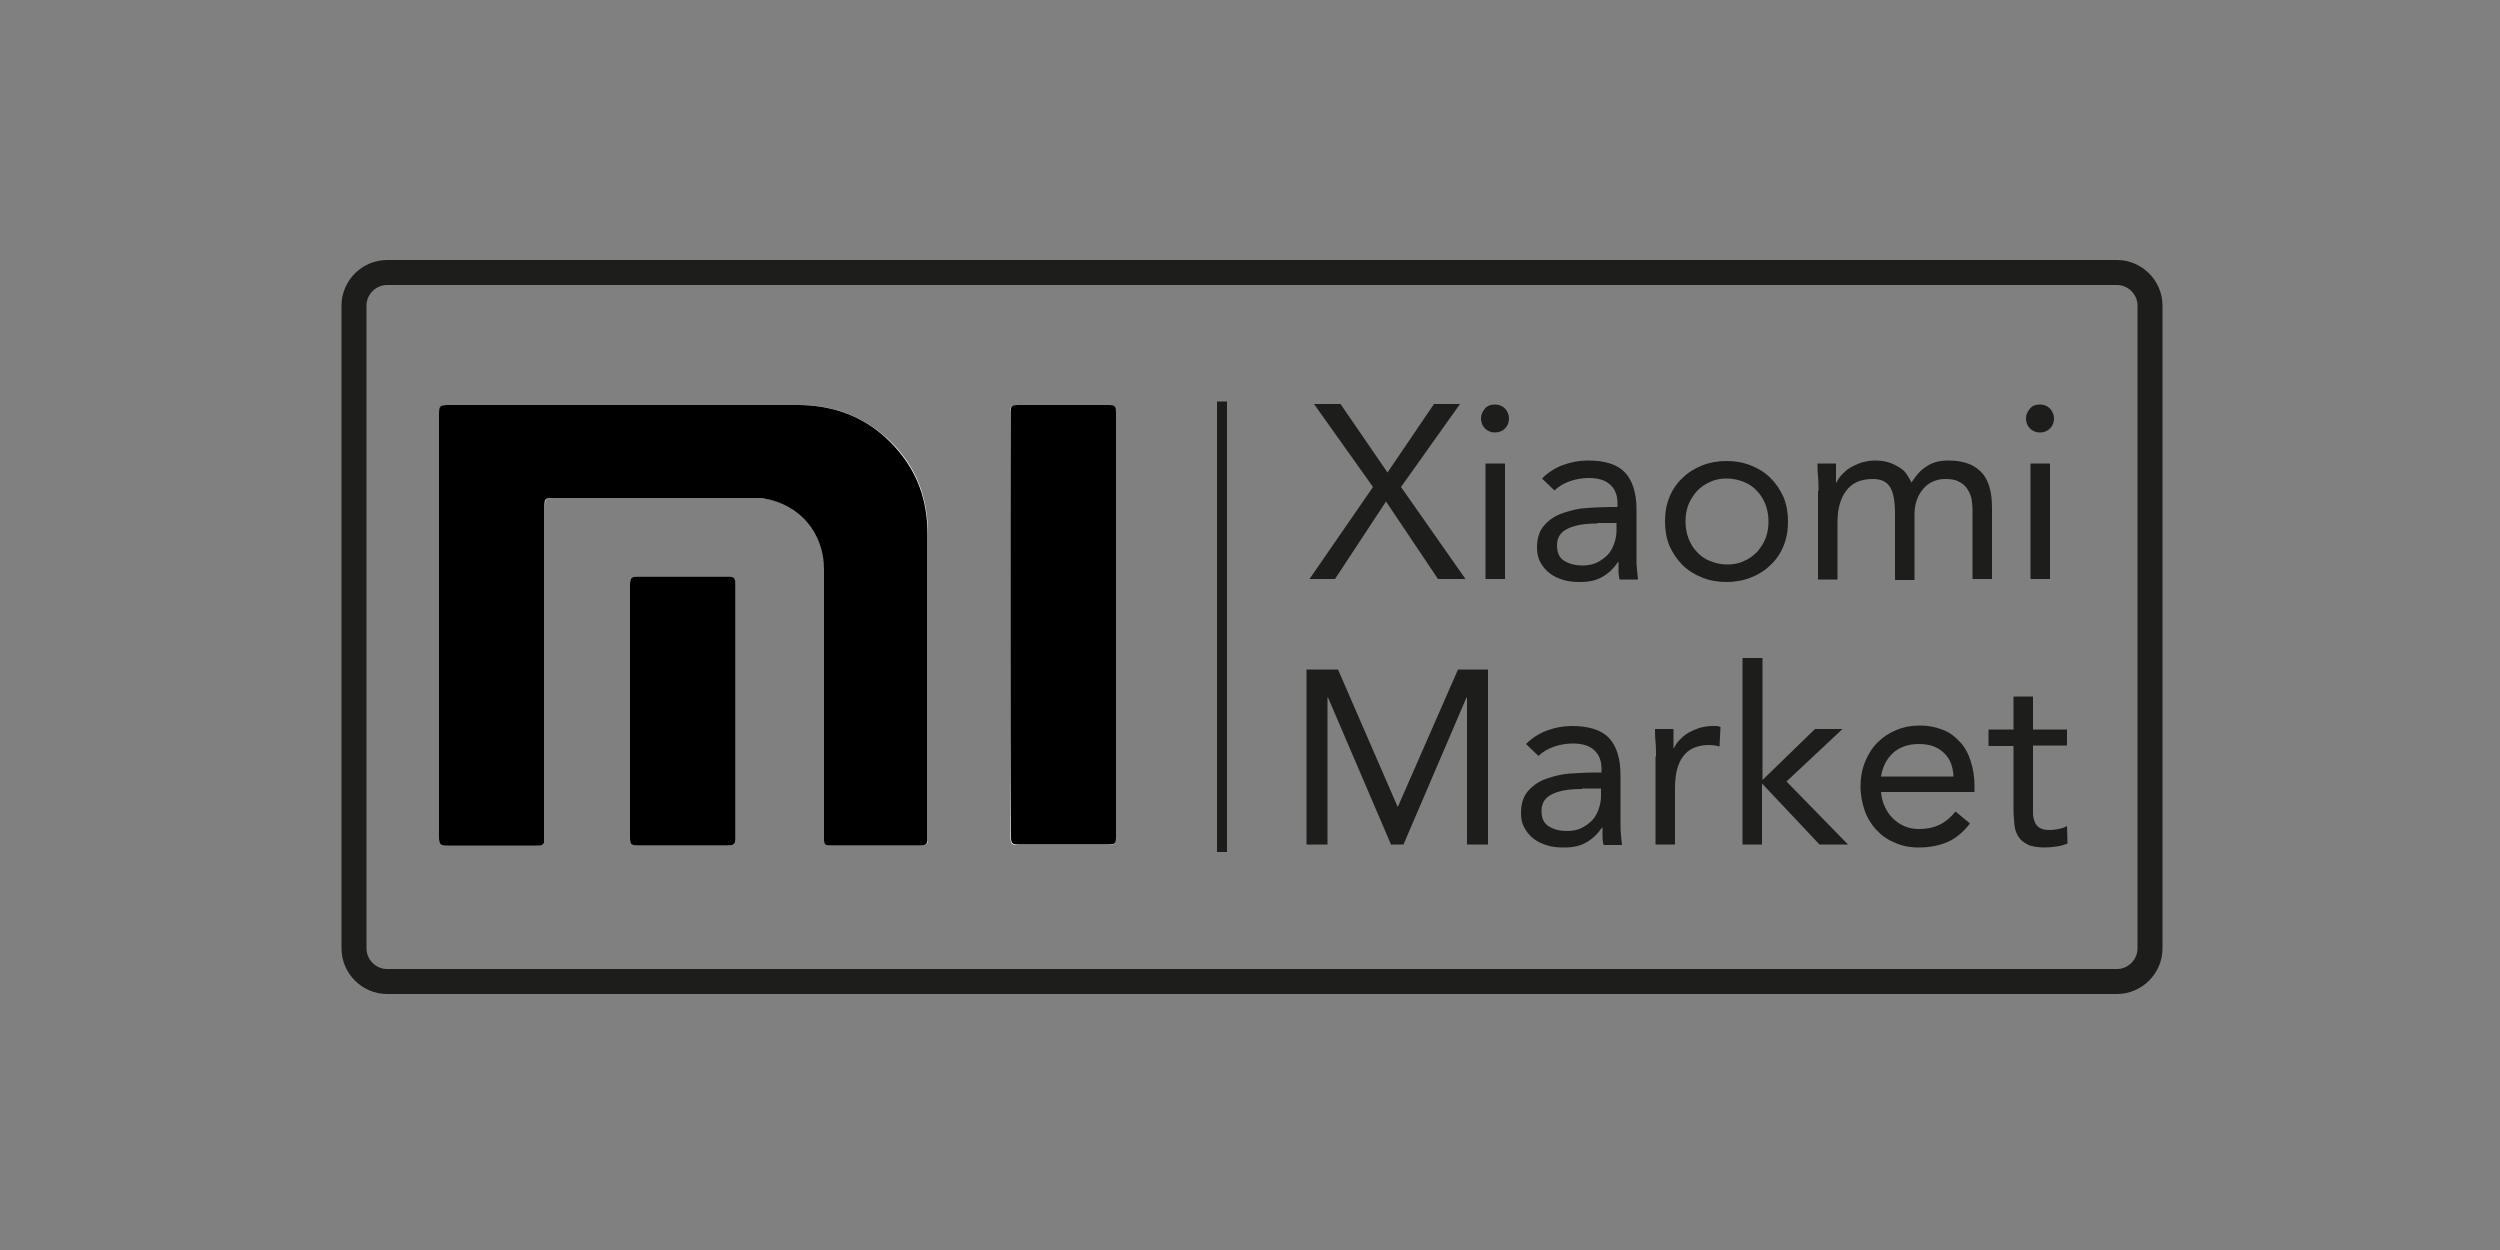 <?xml version="1.0" encoding="utf-8"?>
<!-- Generator: Adobe Illustrator 28.0.0, SVG Export Plug-In . SVG Version: 6.00 Build 0)  -->
<svg version="1.1" id="xiaömi" xmlns="http://www.w3.org/2000/svg" xmlns:xlink="http://www.w3.org/1999/xlink" x="0px" y="0px"
	 viewBox="0 0 500 250" style="enable-background:new 0 0 500 250;" xml:space="preserve">
<rect x="0" y="0" width="500" height="250" fill="#808080" stroke="none"/>
<style type="text/css">
	.st0{fill:#FFFFFF;}
	.st1{fill-rule:evenodd;clip-rule:evenodd;}
	.st2{fill:none;stroke:#1D1D1B;stroke-width:2;stroke-miterlimit:10;}
	.st3{fill:#1D1D1B;}
	.st4{fill:none;stroke:#1D1D1B;stroke-width:5;stroke-miterlimit:10;}
</style>
<g>
	<path class="st0" d="M87.8,125c0,14.1,0,28.3,0,42.4c0,1.4,0.2,1.6,1.6,1.6c4,0,8,0,12.1,0c2.1,0,4.2,0,6.3,0
		c0.8,0,1.1-0.3,1.2-1.1c0-0.3,0-0.6,0-0.8c0-21.9,0-43.9,0-65.8c0-1.6,0.1-1.7,1.7-1.7c13.2,0,26.4,0,39.6,0c0.9,0,1.7,0,2.6,0.1
		c7.2,1.1,12,6.9,12,14.2c0,17.9,0,35.9,0,53.8c0,1.2,0.2,1.4,1.4,1.4c2.4,0,4.8,0,7.3,0c3.6,0,7.2,0,10.7,0c1,0,1.3-0.3,1.3-1.3
		c0-0.2,0-0.4,0-0.6c0-20,0-40,0-60.1c0-1.7-0.1-3.5-0.4-5.2c-1-6.1-4-11.2-8.8-15.1c-4.9-4-10.5-5.8-16.8-5.8
		c-23.3,0-46.6,0-69.9,0c-1.6,0-1.8,0.2-1.8,1.8C87.8,96.9,87.8,110.9,87.8,125z M202.1,125c0,14.1,0,28.2,0,42.4
		c0,1.4,0.2,1.6,1.6,1.6c5.9,0,11.9,0,17.8,0c1.4,0,1.6-0.2,1.6-1.6c0-28.2,0-56.5,0-84.7c0-1.4-0.2-1.6-1.6-1.6
		c-5.9,0-11.8,0-17.8,0c-1.5,0-1.7,0.2-1.7,1.7C202.1,96.8,202.1,110.9,202.1,125z M126,142.1c0,8.5,0,16.9,0,25.4
		c0,1.3,0.3,1.6,1.5,1.6c6,0,12.1,0,18.1,0c1.2,0,1.5-0.3,1.5-1.5c0-16.9,0-33.9,0-50.8c0-1.2-0.3-1.5-1.5-1.5c-5.9,0-11.8,0-17.8,0
		c-1.6,0-1.8,0.2-1.8,1.8C126,125.4,126,133.8,126,142.1z"/>
	<path class="st1" d="M87.8,82.8c0-1.6,0.2-1.8,1.8-1.8c23.3,0,46.6,0,69.9,0c6.3,0,12,1.8,16.8,5.8c4.7,4,7.8,9,8.8,15.1
		c0.3,1.7,0.4,3.4,0.4,5.2v60.1c0,0.2,0,0.4,0,0.6c0,1-0.3,1.3-1.3,1.3c-3.6,0-7.2,0-10.7,0c-2.4,0-4.8,0-7.3,0
		c-1.2,0-1.4-0.2-1.4-1.4c0-17.9,0-35.9,0-53.8c0-7.3-4.8-13-12-14.2c-0.8-0.1-1.7-0.1-2.6-0.1c-13.2,0-26.4,0-39.6,0
		c-1.6,0-1.7,0.1-1.7,1.7c0,21.9,0,66.4,0,66.7c0,0.8-0.4,1.1-1.2,1.1c-2.1,0-14.3,0-18.3,0c-1.3,0-1.6-0.2-1.6-1.6
		C87.8,153.3,87.8,96.9,87.8,82.8z"/>
	<path class="st1" d="M202.1,125c0-14.1,0-28.2,0-42.3c0-1.5,0.2-1.7,1.7-1.7c5.9,0,11.8,0,17.8,0c1.4,0,1.6,0.2,1.6,1.6
		c0,28.2,0,56.5,0,84.7c0,1.4-0.2,1.6-1.6,1.6c-5.9,0-11.9,0-17.8,0c-1.4,0-1.6-0.2-1.6-1.6C202.1,153.2,202.1,139.1,202.1,125z"/>
	<path class="st1" d="M126,142.1c0-8.3,0-16.7,0-25c0-1.6,0.2-1.8,1.8-1.8c5.9,0,11.8,0,17.8,0c1.2,0,1.5,0.3,1.5,1.5
		c0,16.9,0,33.9,0,50.8c0,1.2-0.3,1.5-1.5,1.5c-6,0-12.1,0-18.1,0c-1.3,0-1.5-0.3-1.5-1.6C126,159,126,150.5,126,142.1z"/>
</g>
<line class="st2" x1="244.4" y1="80.3" x2="244.4" y2="170.4"/>
<g>
	<path class="st3" d="M274.6,97.4l-11.8-16.6h5.3l9.4,13.7l9.3-13.7h5.2l-11.8,16.6l12.9,18.4h-5.5l-10.4-15.5L267,115.8h-5.1
		L274.6,97.4z"/>
	<path class="st3" d="M296.2,83.7c0-0.8,0.3-1.4,0.8-2c0.5-0.6,1.2-0.8,2-0.8c0.8,0,1.5,0.3,2,0.8c0.5,0.6,0.8,1.2,0.8,2
		c0,0.8-0.3,1.5-0.8,2c-0.5,0.5-1.2,0.8-2,0.8c-0.8,0-1.5-0.3-2-0.8C296.5,85.2,296.2,84.5,296.2,83.7z M297.1,92.7h3.9v23.1h-3.9
		V92.7z"/>
	<path class="st3" d="M308.4,95.7c1.2-1.2,2.6-2.1,4.2-2.7c1.6-0.6,3.3-0.9,5-0.9c3.4,0,5.9,0.8,7.4,2.4c1.5,1.6,2.3,4.1,2.3,7.4
		v9.9c0,0.7,0,1.3,0.1,2.1c0.1,0.7,0.1,1.4,0.2,2h-3.7c-0.1-0.5-0.2-1.1-0.2-1.8c0-0.6,0-1.2,0-1.7h-0.1c-0.8,1.2-1.8,2.2-3,2.9
		c-1.3,0.8-2.8,1.1-4.6,1.1c-1.2,0-2.3-0.1-3.3-0.4c-1-0.3-1.9-0.7-2.7-1.3c-0.8-0.6-1.4-1.3-1.9-2.2c-0.5-0.9-0.7-1.8-0.7-3
		c0-1.9,0.5-3.4,1.5-4.5c1-1.1,2.2-1.9,3.7-2.4c1.5-0.5,3-0.9,4.7-1c1.7-0.1,3.3-0.2,4.7-0.2h1.5v-0.7c0-1.7-0.5-2.9-1.5-3.8
		c-1-0.9-2.4-1.3-4.2-1.3c-1.3,0-2.5,0.2-3.7,0.6c-1.2,0.4-2.3,1-3.2,1.9L308.4,95.7z M319.5,104.7c-2.5,0-4.4,0.3-5.9,1
		c-1.5,0.7-2.2,1.8-2.2,3.4c0,1.5,0.5,2.5,1.5,3.1c1,0.6,2.2,0.9,3.6,0.9c1.1,0,2.1-0.2,2.9-0.6c0.8-0.4,1.5-0.9,2.1-1.5
		c0.6-0.6,1-1.4,1.3-2.2c0.3-0.8,0.5-1.7,0.5-2.7v-1.5H319.5z"/>
	<path class="st3" d="M333,104.3c0-1.8,0.3-3.5,0.9-4.9c0.6-1.5,1.5-2.8,2.6-3.8c1.1-1.1,2.4-1.9,3.9-2.5c1.5-0.6,3.2-0.9,4.9-0.9
		c1.8,0,3.4,0.3,4.9,0.9c1.5,0.6,2.8,1.4,3.9,2.5c1.1,1.1,1.9,2.3,2.6,3.8c0.6,1.5,0.9,3.1,0.9,4.9c0,1.8-0.3,3.5-0.9,4.9
		c-0.6,1.5-1.5,2.8-2.6,3.8c-1.1,1.1-2.4,1.9-3.9,2.5c-1.5,0.6-3.2,0.9-4.9,0.9c-1.8,0-3.4-0.3-4.9-0.9c-1.5-0.6-2.8-1.4-3.9-2.5
		c-1.1-1.1-1.9-2.3-2.6-3.8C333.3,107.7,333,106.1,333,104.3z M337.1,104.3c0,1.2,0.2,2.3,0.6,3.4c0.4,1,0.9,1.9,1.7,2.7
		c0.7,0.8,1.6,1.4,2.6,1.8c1,0.4,2.1,0.7,3.4,0.7c1.3,0,2.4-0.2,3.4-0.7c1-0.4,1.9-1.1,2.6-1.8c0.7-0.8,1.3-1.7,1.7-2.7
		c0.4-1,0.6-2.2,0.6-3.4c0-1.2-0.2-2.3-0.6-3.4c-0.4-1-0.9-1.9-1.7-2.7c-0.7-0.8-1.6-1.4-2.6-1.8c-1-0.4-2.1-0.7-3.4-0.7
		c-1.3,0-2.4,0.2-3.4,0.7c-1,0.4-1.9,1.1-2.6,1.8c-0.7,0.8-1.3,1.7-1.7,2.7C337.3,101.9,337.1,103,337.1,104.3z"/>
	<path class="st3" d="M363.7,98.2c0-1.1,0-2-0.1-3c-0.1-0.9-0.1-1.8-0.1-2.5h3.7c0,0.6,0,1.3,0,1.9c0,0.6,0,1.3,0,1.9h0.1
		c0.3-0.6,0.6-1.1,1.1-1.6c0.5-0.5,1-1,1.7-1.4c0.7-0.4,1.4-0.7,2.2-1c0.8-0.2,1.7-0.4,2.7-0.4c1.3,0,2.3,0.2,3.1,0.5
		c0.8,0.3,1.5,0.7,2.1,1.1c0.6,0.4,1,0.9,1.3,1.4c0.3,0.5,0.6,1,0.8,1.4c0.9-1.4,1.8-2.5,3-3.2c1.1-0.8,2.6-1.2,4.3-1.2
		c1.6,0,3,0.2,4.2,0.7c1.1,0.4,2,1.1,2.7,1.9c0.7,0.8,1.2,1.9,1.5,3.1c0.3,1.2,0.4,2.5,0.4,4v14h-3.9V102c0-0.8-0.1-1.6-0.2-2.3
		c-0.2-0.8-0.5-1.4-0.9-2c-0.4-0.6-1-1.1-1.7-1.4c-0.7-0.4-1.6-0.5-2.8-0.5c-0.8,0-1.6,0.2-2.3,0.5c-0.7,0.3-1.4,0.8-1.9,1.4
		c-0.5,0.6-1,1.3-1.3,2.2c-0.3,0.8-0.5,1.8-0.5,2.8v13.3h-3.9v-13.1c0-2.6-0.3-4.4-1-5.5c-0.7-1.1-1.8-1.6-3.4-1.6
		c-1.3,0-2.3,0.2-3.2,0.6c-0.9,0.4-1.6,1-2.2,1.8c-0.6,0.8-1,1.7-1.3,2.8c-0.3,1.1-0.4,2.3-0.4,3.6v11.3h-3.9V98.2z"/>
	<path class="st3" d="M405.2,83.7c0-0.8,0.3-1.4,0.8-2c0.5-0.6,1.2-0.8,2-0.8c0.8,0,1.5,0.3,2,0.8c0.5,0.6,0.8,1.2,0.8,2
		c0,0.8-0.3,1.5-0.8,2c-0.5,0.5-1.2,0.8-2,0.8c-0.8,0-1.5-0.3-2-0.8C405.5,85.2,405.2,84.5,405.2,83.7z M406.1,92.7h3.9v23.1h-3.9
		V92.7z"/>
</g>
<g>
	<path class="st3" d="M261.4,133.9h6.2l11.9,27.4h0.1l12-27.4h6v35h-4.2v-29.4h-0.1l-12.6,29.4h-2.5l-12.6-29.4h-0.1v29.4h-4.2
		V133.9z"/>
	<path class="st3" d="M305.2,148.8c1.2-1.2,2.6-2.1,4.2-2.7c1.6-0.6,3.3-0.9,5-0.9c3.4,0,5.9,0.8,7.4,2.4c1.5,1.6,2.3,4.1,2.3,7.4
		v9.9c0,0.7,0,1.3,0.1,2.1c0.1,0.7,0.1,1.4,0.2,2h-3.7c-0.1-0.5-0.2-1.1-0.2-1.8c0-0.6,0-1.2,0-1.7h-0.1c-0.8,1.2-1.8,2.2-3,2.9
		c-1.3,0.8-2.8,1.1-4.6,1.1c-1.2,0-2.3-0.1-3.3-0.4c-1-0.3-1.9-0.7-2.7-1.3c-0.8-0.6-1.4-1.3-1.9-2.2c-0.5-0.9-0.7-1.8-0.7-3
		c0-1.9,0.5-3.4,1.5-4.5c1-1.1,2.2-1.9,3.7-2.4c1.5-0.5,3-0.9,4.7-1c1.7-0.1,3.3-0.2,4.7-0.2h1.5v-0.7c0-1.7-0.5-2.9-1.5-3.8
		c-1-0.9-2.4-1.3-4.2-1.3c-1.3,0-2.5,0.2-3.7,0.6c-1.2,0.4-2.3,1-3.2,1.9L305.2,148.8z M316.4,157.8c-2.5,0-4.4,0.3-5.9,1
		c-1.5,0.7-2.2,1.8-2.2,3.4c0,1.5,0.5,2.5,1.5,3.1c1,0.6,2.2,0.9,3.6,0.9c1.1,0,2.1-0.2,2.9-0.6c0.8-0.4,1.5-0.9,2.1-1.5
		c0.6-0.6,1-1.4,1.3-2.2c0.3-0.8,0.5-1.7,0.5-2.7v-1.5H316.4z"/>
	<path class="st3" d="M331.2,151.3c0-1.1,0-2-0.1-3c-0.1-0.9-0.1-1.8-0.1-2.5h3.7c0,0.6,0,1.3,0,1.9c0,0.6,0,1.3,0,1.9h0.1
		c0.3-0.6,0.6-1.1,1.1-1.6c0.5-0.5,1-1,1.7-1.4c0.7-0.4,1.4-0.7,2.2-1c0.8-0.2,1.7-0.4,2.7-0.4c0.3,0,0.5,0,0.8,0
		c0.3,0,0.5,0.1,0.8,0.2l-0.2,3.9c-0.7-0.2-1.4-0.3-2.1-0.3c-2.4,0-4.1,0.8-5.2,2.3c-1.1,1.5-1.6,3.6-1.6,6.3v11.3h-3.9V151.3z"/>
	<path class="st3" d="M348.6,131.6h3.9V156l10.5-10.2h5.5l-11.2,10.5l12.3,12.6h-5.7l-11.5-12.2v12.2h-3.9V131.6z"/>
	<path class="st3" d="M394,164.7c-1.4,1.8-2.9,3-4.5,3.7c-1.6,0.7-3.6,1.1-5.7,1.1c-1.8,0-3.4-0.3-4.9-1c-1.5-0.6-2.7-1.5-3.7-2.6
		c-1-1.1-1.8-2.4-2.3-3.9c-0.5-1.5-0.8-3.1-0.8-4.7c0-1.8,0.3-3.4,0.9-4.9c0.6-1.5,1.4-2.8,2.5-3.9c1.1-1.1,2.3-1.9,3.8-2.5
		c1.4-0.6,3-0.9,4.7-0.9c1.6,0,3.1,0.3,4.4,0.8c1.4,0.5,2.5,1.3,3.5,2.4c1,1,1.7,2.3,2.2,3.8c0.5,1.5,0.8,3.2,0.8,5.1v1.2h-18.7
		c0.1,1,0.3,1.9,0.7,2.8c0.4,0.9,0.9,1.7,1.6,2.4c0.7,0.7,1.4,1.2,2.3,1.6c0.9,0.4,1.9,0.6,2.9,0.6c1.7,0,3.1-0.3,4.3-0.9
		c1.2-0.6,2.2-1.5,3.1-2.6L394,164.7z M390.7,155.3c-0.1-2-0.7-3.6-1.9-4.7c-1.2-1.2-2.9-1.8-5-1.8c-2.1,0-3.9,0.6-5.2,1.8
		c-1.3,1.2-2.1,2.8-2.4,4.7H390.7z"/>
	<path class="st3" d="M413.4,149.1h-6.8v11.6c0,0.8,0,1.5,0,2.1c0,0.6,0.2,1.2,0.4,1.7c0.2,0.5,0.6,0.9,1,1.1c0.5,0.3,1.1,0.4,2,0.4
		c0.6,0,1.1-0.1,1.7-0.2c0.6-0.1,1.2-0.3,1.7-0.6l0.1,3.5c-0.7,0.3-1.4,0.5-2.2,0.6c-0.8,0.1-1.6,0.2-2.3,0.2
		c-1.4,0-2.5-0.2-3.3-0.5c-0.8-0.4-1.5-0.9-1.9-1.5c-0.5-0.7-0.8-1.5-0.9-2.4c-0.1-1-0.2-2.1-0.2-3.2v-12.7h-5v-3.3h5v-6.6h3.9v6.6
		h6.8V149.1z"/>
</g>
<path class="st4" d="M430,189.7c0,3.6-3,6.6-6.6,6.6h-346c-3.6,0-6.6-3-6.6-6.6V61.1c0-3.6,3-6.6,6.6-6.6h346c3.6,0,6.6,3,6.6,6.6
	V189.7z"/>
</svg>
